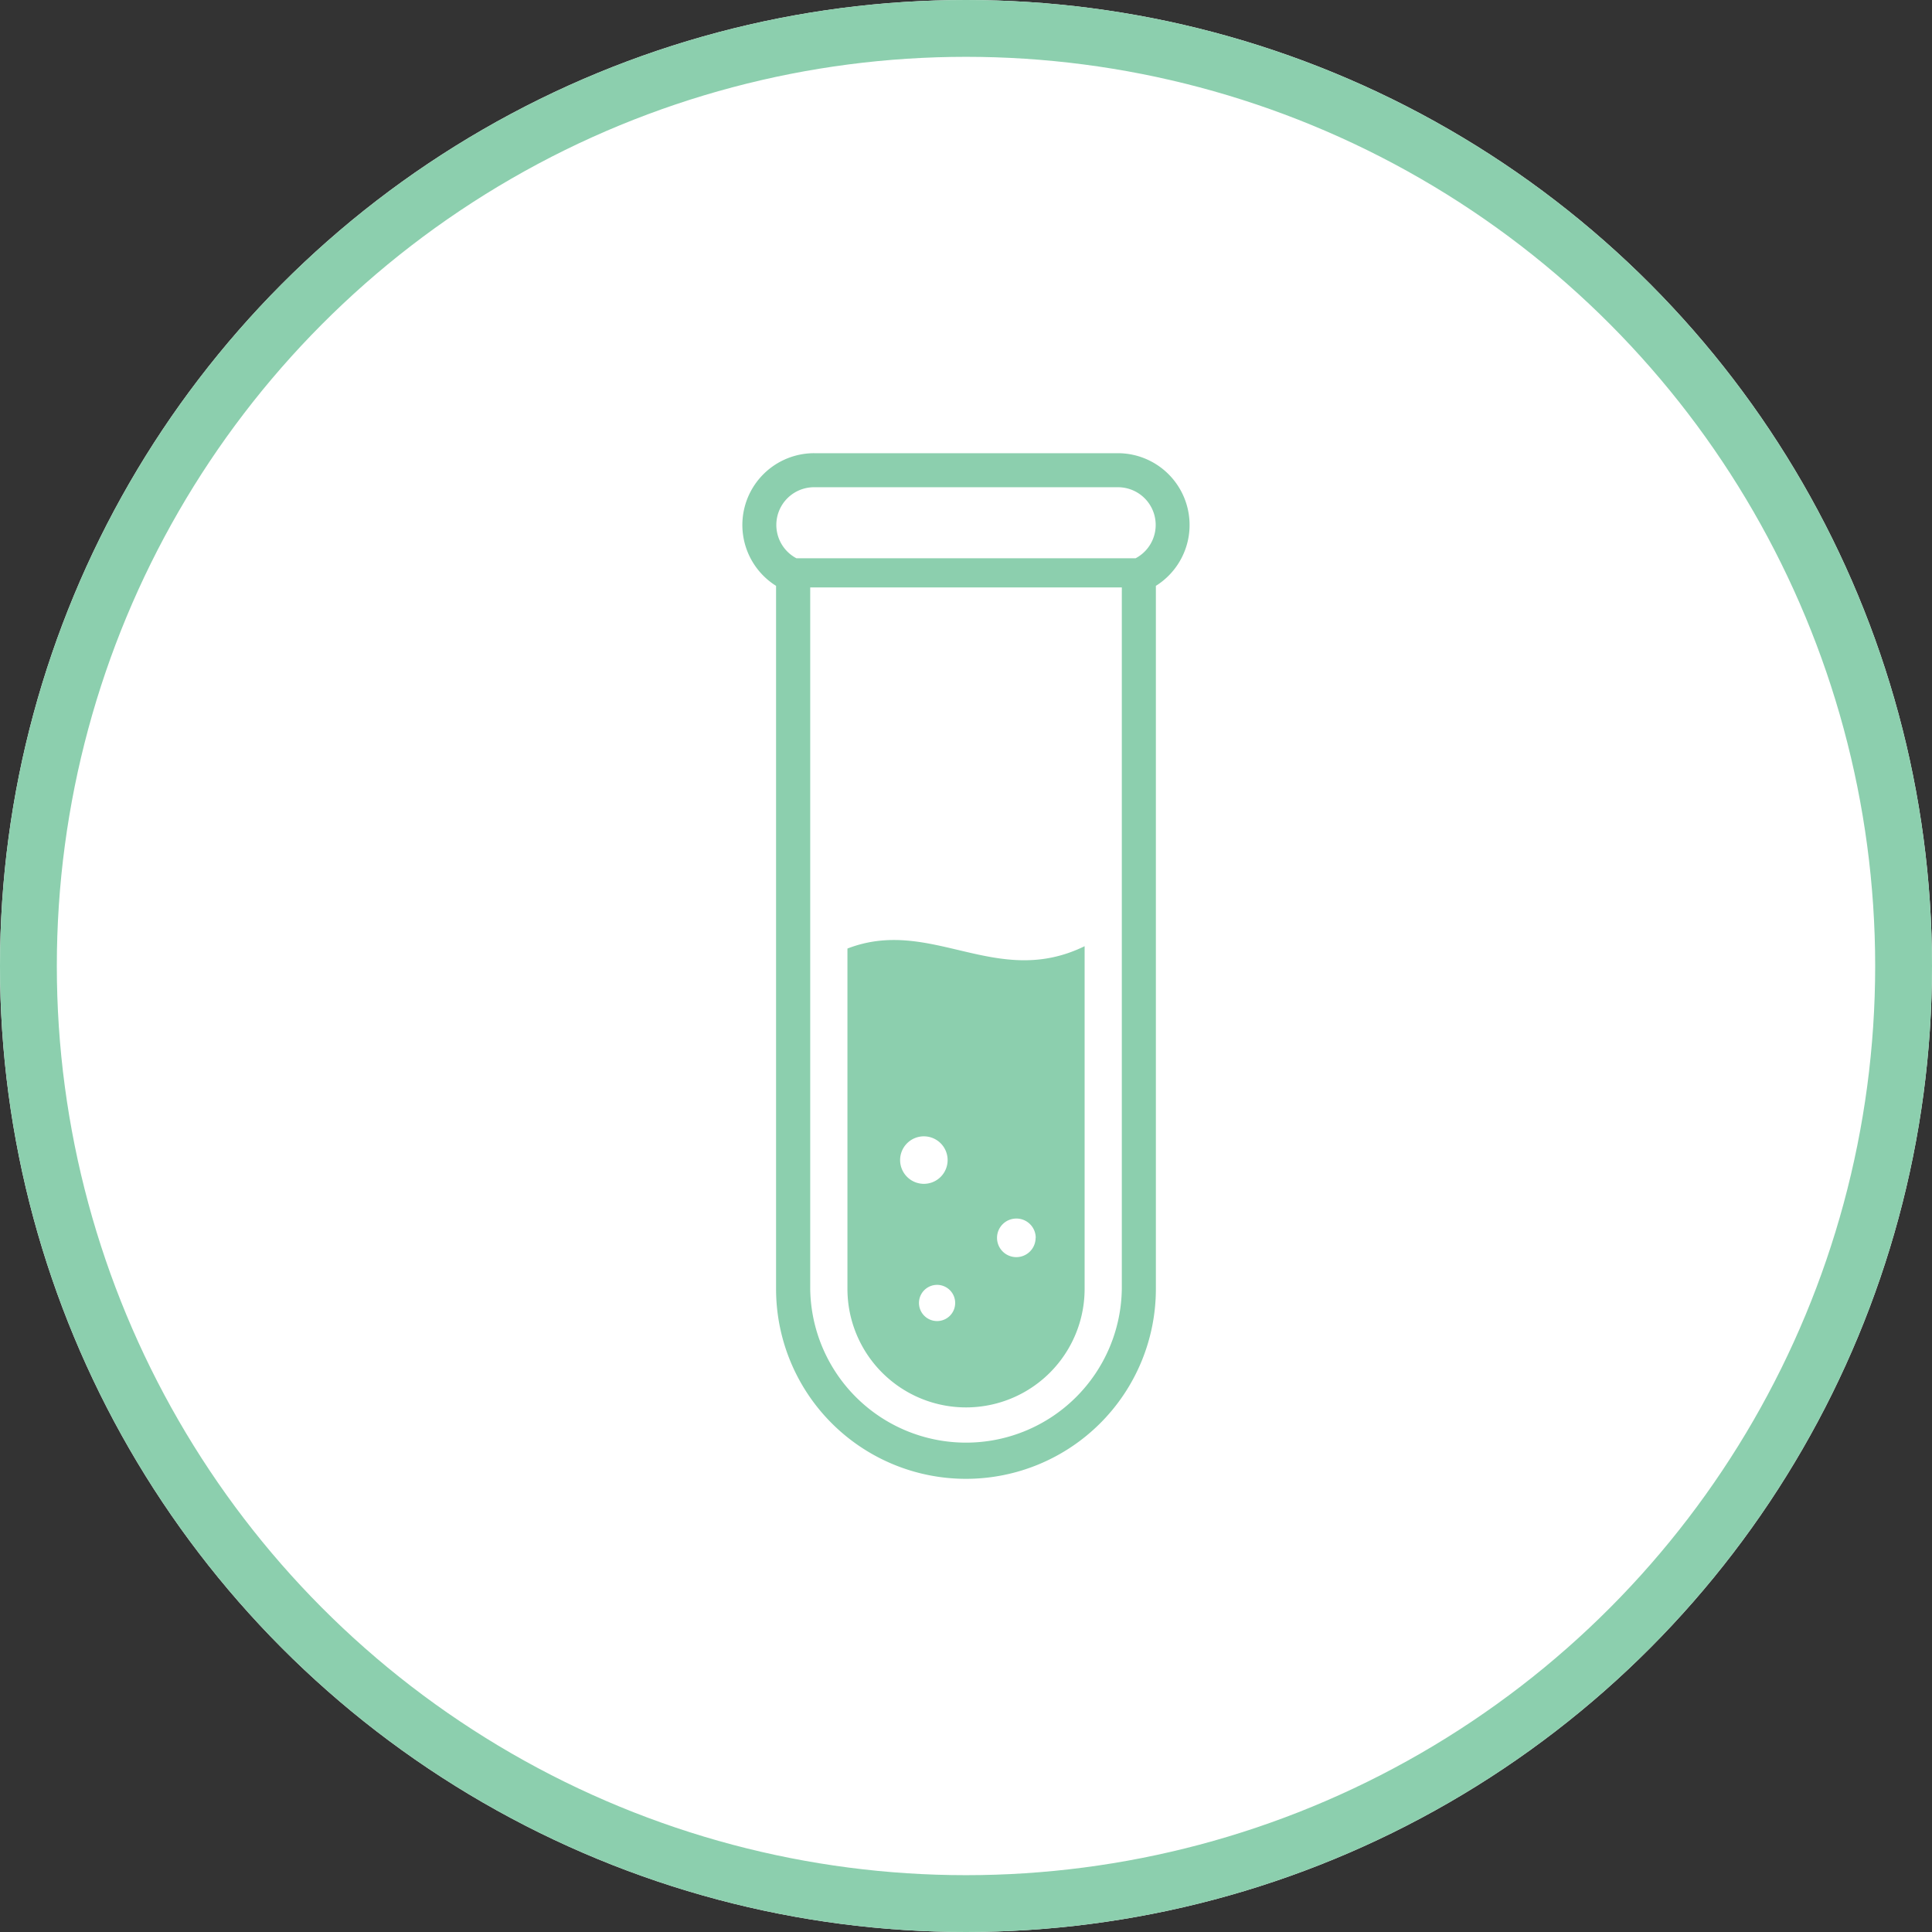 <svg xmlns="http://www.w3.org/2000/svg" width="68" height="68" viewBox="0 0 68 68">
  <rect x="0" y="0" width="68" height="68" fill="#333333" stroke="none"/>
  <g id="Ellipse_169" data-name="Ellipse 169" fill="#fff" stroke="#8ccfae" stroke-width="2">
    <circle cx="34" cy="34" r="34" stroke="none"/>
    <circle cx="34" cy="34" r="33" fill="none"/>
  </g>
  <g id="test-tube-5-svgrepo-com" transform="translate(-118.244 15.951)">
    <path id="Tracé_2221" data-name="Tracé 2221" d="M157.587,0H146.9a2.527,2.527,0,0,0-1.341,4.669V29.415a6.684,6.684,0,0,0,13.368,0V4.669A2.527,2.527,0,0,0,157.587,0Zm.141,5.051V29.415a5.484,5.484,0,0,1-10.967,0V4.725c.046,0,.093,0,.141,0h10.686c.048,0,.093,0,.141,0Zm.485-1.353H146.275a1.327,1.327,0,0,1,.627-2.5h10.686a1.327,1.327,0,0,1,.626,2.5Z" fill="#8ccfae"/>
    <path id="Tracé_2222" data-name="Tracé 2222" d="M196.808,243.324V255.3a4.174,4.174,0,0,0,8.348,0V243.241C202.044,244.762,199.757,242.184,196.808,243.324Zm1.854,7.444a.836.836,0,1,1,.836.837A.837.837,0,0,1,198.662,250.768Zm1.3,5.667a.637.637,0,1,1,.638-.636A.636.636,0,0,1,199.966,256.435Zm3.469-2.928a.679.679,0,1,1-.678-.68A.679.679,0,0,1,203.435,253.507Z" transform="translate(-48.737 -225.889)" fill="#8ccfae"/>
  </g>
</svg>
